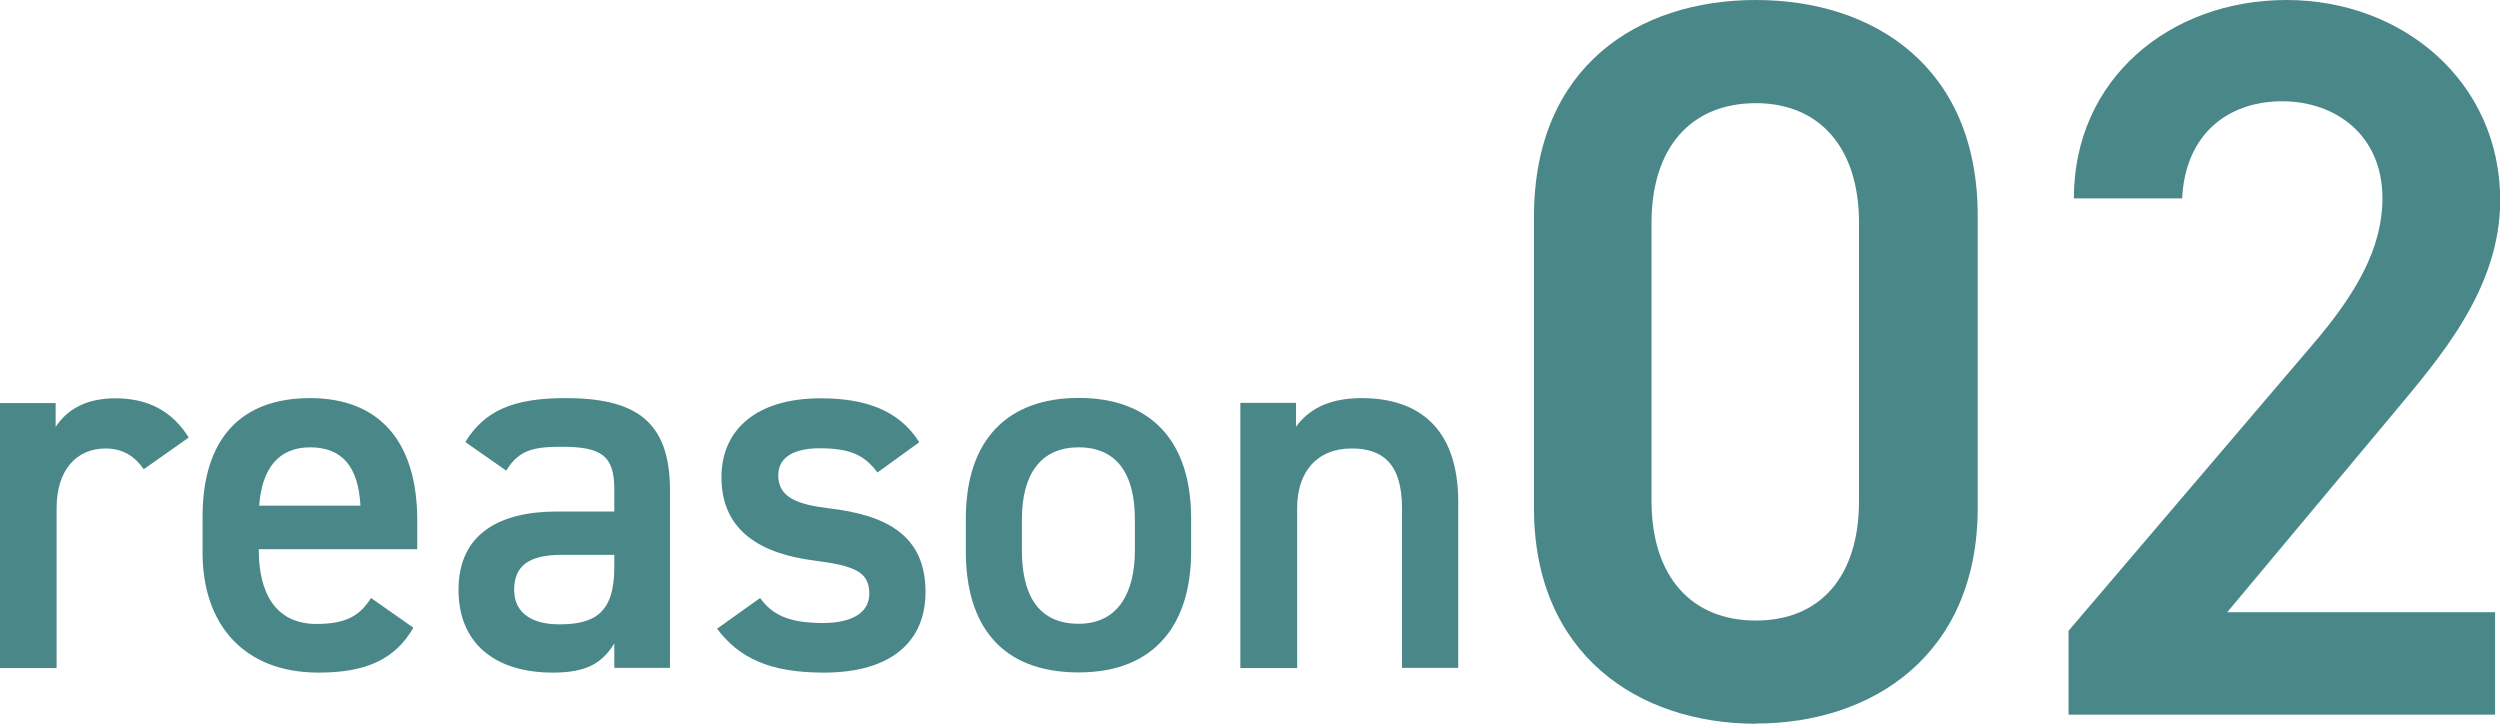 <?xml version="1.0" encoding="UTF-8"?>
<svg id="_レイヤー_2" data-name="レイヤー 2" xmlns="http://www.w3.org/2000/svg" viewBox="0 0 132.06 38.23">
  <defs>
    <style>
      .cls-1 {
        fill: #4a8789;
      }
    </style>
  </defs>
  <g id="_レイヤー_1-2" data-name="レイヤー 1">
    <g>
      <path class="cls-1" d="M7.59,24.78c-.45-.64-1.06-1.09-2.02-1.09-1.51,0-2.58,1.12-2.58,3.14v8.46H0v-14h2.94v1.26c.53-.81,1.48-1.51,3.14-1.51,1.79,0,3.02.7,3.89,2.07l-2.38,1.68Z"/>
      <path class="cls-1" d="M21.84,33.15c-.98,1.71-2.55,2.38-5.01,2.38-4,0-6.13-2.6-6.13-6.33v-1.9c0-4.12,2.02-6.27,5.68-6.27s5.66,2.3,5.66,6.44v1.54h-8.37v.06c0,2.18.84,3.89,3.05,3.89,1.65,0,2.32-.5,2.88-1.37l2.24,1.57ZM13.69,26.71h5.35c-.11-2.04-.95-3.08-2.66-3.08s-2.55,1.18-2.69,3.08Z"/>
      <path class="cls-1" d="M29.43,27.02h3.02v-1.18c0-1.76-.67-2.24-2.77-2.24-1.51,0-2.27.17-2.94,1.26l-2.16-1.51c1.01-1.65,2.52-2.32,5.29-2.32,3.58,0,5.52,1.12,5.52,4.84v9.41h-2.94v-1.29c-.67,1.09-1.54,1.54-3.25,1.54-3.08,0-4.98-1.57-4.98-4.37,0-3,2.21-4.14,5.21-4.14ZM32.45,29.31h-2.8c-1.76,0-2.49.62-2.49,1.85s.95,1.82,2.38,1.82c1.82,0,2.91-.56,2.91-3v-.67Z"/>
      <path class="cls-1" d="M46.34,24.94c-.67-.87-1.37-1.26-3.05-1.26-1.26,0-2.18.42-2.18,1.43,0,1.18,1.04,1.54,2.66,1.74,3.11.36,5.12,1.46,5.12,4.42,0,2.58-1.76,4.26-5.38,4.26-2.86,0-4.48-.78-5.63-2.32l2.27-1.62c.64.87,1.48,1.32,3.33,1.32,1.54,0,2.44-.56,2.44-1.54,0-1.15-.73-1.48-2.91-1.76-2.66-.34-4.9-1.46-4.9-4.4,0-2.49,1.82-4.17,5.24-4.17,2.3,0,4.12.59,5.21,2.32l-2.21,1.6Z"/>
      <path class="cls-1" d="M62.92,29.14c0,3.72-1.82,6.38-5.94,6.38s-5.96-2.52-5.96-6.38v-1.76c0-4.12,2.18-6.36,5.96-6.36s5.94,2.24,5.94,6.36v1.76ZM59.95,29.06v-1.62c0-2.44-.98-3.81-2.97-3.81s-3,1.4-3,3.81v1.62c0,2.18.73,3.89,3,3.89,2.13,0,2.97-1.71,2.97-3.89Z"/>
      <path class="cls-1" d="M65.52,21.28h2.94v1.26c.62-.84,1.62-1.51,3.47-1.51,2.88,0,5.1,1.46,5.1,5.49v8.76h-2.97v-8.43c0-2.46-1.12-3.16-2.66-3.16-1.85,0-2.88,1.26-2.88,3.14v8.46h-3v-14Z"/>
      <path class="cls-1" d="M92.75,38.23c-6.21,0-11.72-3.67-11.72-11.39v-15.39c0-7.94,5.51-11.45,11.72-11.45s11.72,3.51,11.72,11.39v15.44c0,7.72-5.51,11.39-11.72,11.39ZM92.75,5.45c-3.4,0-5.51,2.32-5.51,6.32v14.69c0,4,2.11,6.32,5.51,6.32s5.45-2.32,5.45-6.32v-14.69c0-4-2.11-6.32-5.45-6.32Z"/>
      <path class="cls-1" d="M131.79,37.75h-22.52v-4.43l12.8-15.01c2.43-2.81,3.78-5.24,3.78-7.83,0-3.4-2.54-5.13-5.29-5.13-2.92,0-5.13,1.78-5.29,5.13h-5.72c0-6.32,5.08-10.48,11.23-10.48s11.29,4.32,11.29,10.58c0,4.7-3.24,8.37-5.62,11.23l-8.8,10.53h14.15v5.4Z"/>
    </g>
  </g>
</svg>